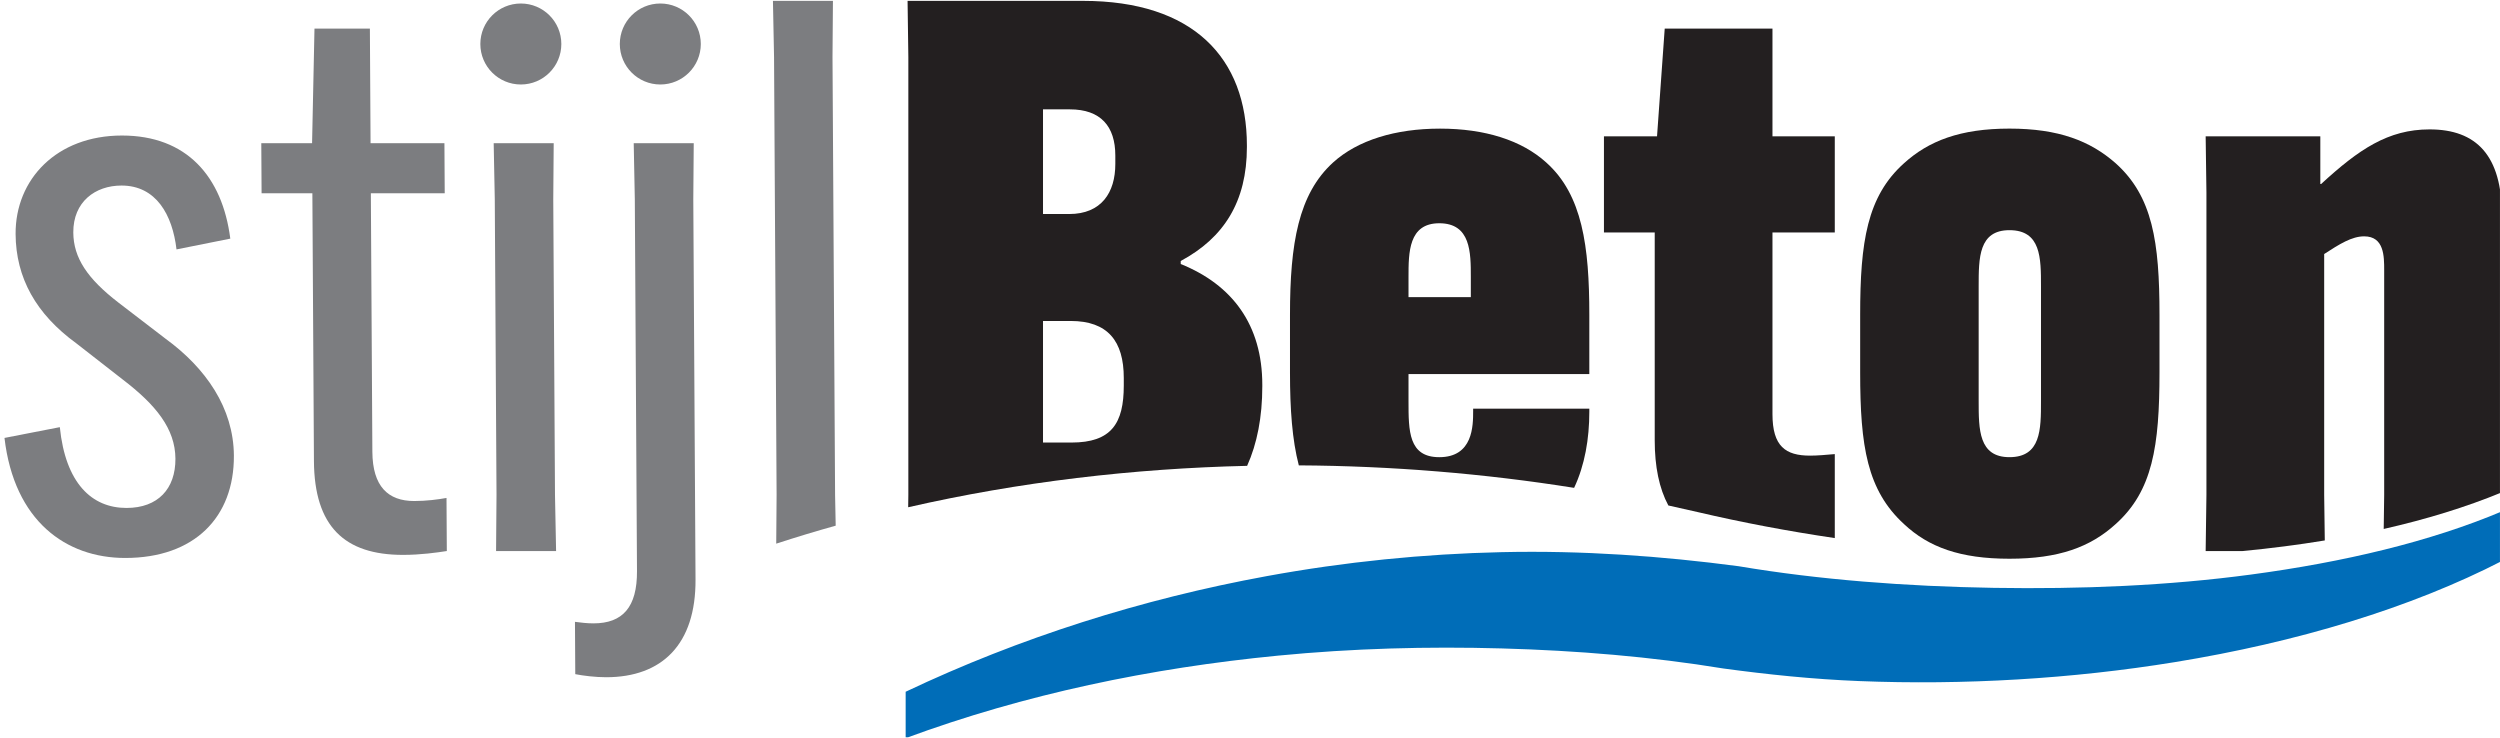 <?xml version="1.0" encoding="UTF-8" standalone="no"?>
<!DOCTYPE svg PUBLIC "-//W3C//DTD SVG 1.1//EN" "http://www.w3.org/Graphics/SVG/1.1/DTD/svg11.dtd">
<svg width="100%" height="100%" viewBox="0 0 745 220" version="1.1" xmlns="http://www.w3.org/2000/svg" xmlns:xlink="http://www.w3.org/1999/xlink" xml:space="preserve" xmlns:serif="http://www.serif.com/" style="fill-rule:evenodd;clip-rule:evenodd;stroke-linejoin:round;stroke-miterlimit:2;">
    <g transform="matrix(1,0,0,1,0,-3035.76)">
        <g id="stijlbeton_LOGOgrijszwartblauw" transform="matrix(1,0,0,1,822.186,3042.5)">
            <rect x="-822.186" y="-6.74" width="744.989" height="219.705" style="fill:none;"/>
            <clipPath id="_clip1">
                <rect x="-822.186" y="-6.74" width="744.989" height="219.705"/>
            </clipPath>
            <g clip-path="url(#_clip1)">
                <g transform="matrix(1,0,0,1,-2997.19,-1109.8)">
                    <g>
                        <g transform="matrix(229.302,0,0,229.302,2724.06,1267.27)">
                            <path d="M0.217,0.01C0.281,0.01 0.322,-0.005 0.355,-0.035C0.403,-0.078 0.412,-0.136 0.412,-0.232L0.412,-0.307C0.412,-0.402 0.403,-0.461 0.355,-0.504C0.322,-0.533 0.281,-0.549 0.217,-0.549C0.153,-0.549 0.112,-0.533 0.08,-0.504C0.032,-0.461 0.023,-0.402 0.023,-0.307L0.023,-0.232C0.023,-0.136 0.032,-0.079 0.08,-0.035C0.112,-0.005 0.153,0.01 0.217,0.01ZM0.217,-0.122C0.177,-0.122 0.177,-0.158 0.177,-0.195L0.177,-0.344C0.177,-0.381 0.177,-0.417 0.217,-0.417C0.258,-0.417 0.258,-0.381 0.258,-0.344L0.258,-0.195C0.258,-0.158 0.258,-0.122 0.217,-0.122Z" style="fill:rgb(35,31,32);fill-rule:nonzero;"/>
                        </g>
                        <path d="M2445.64,1254.22C2478.7,1246.67 2512.75,1242.66 2546.65,1241.88C2549.63,1235.24 2551.17,1227.33 2551.17,1218.2L2551.17,1217.74C2551.17,1199.86 2542.23,1187.93 2526.86,1181.74L2526.86,1180.83C2539.7,1173.95 2546.58,1163.17 2546.58,1146.89L2546.58,1146.43C2546.58,1120.29 2530.53,1103.32 2497.74,1103.32L2445.46,1103.32L2445.69,1120.06L2445.69,1250.54L2445.64,1254.22ZM2485.82,1234.94L2485.82,1198.71L2494.07,1198.71C2505.08,1198.71 2509.89,1204.67 2509.89,1215.68L2509.89,1217.97C2509.89,1229.21 2506.22,1234.94 2494.3,1234.94L2485.82,1234.94ZM2485.82,1135.65L2493.84,1135.65C2503.01,1135.65 2507.37,1140.7 2507.37,1149.41L2507.37,1151.93C2507.37,1160.42 2503.24,1166.84 2493.61,1166.84L2485.82,1166.84L2485.82,1135.65Z" style="fill:rgb(35,31,32);fill-rule:nonzero;"/>
                        <path d="M2562.05,1241.74C2589.82,1241.9 2617.38,1244.19 2644.09,1248.44C2647.27,1241.68 2648.62,1233.85 2648.62,1225.77L2648.62,1224.85L2614,1224.85L2614,1225.54C2614,1229.9 2614,1239.3 2603.91,1239.3C2594.74,1239.3 2594.74,1231.5 2594.74,1222.56L2594.74,1214.53L2648.62,1214.53L2648.62,1196.88C2648.62,1176.47 2646.56,1161.11 2635.78,1151.48C2628.44,1144.83 2617.44,1141.39 2604.14,1141.39C2590.84,1141.39 2579.6,1144.83 2572.26,1151.48C2561.95,1160.88 2559.42,1175.55 2559.42,1196.88L2559.42,1214.08C2559.42,1224.99 2560.07,1234.14 2562.05,1241.74ZM2594.74,1185.64C2594.74,1178.31 2594.74,1169.59 2603.91,1169.59C2613.31,1169.59 2613.31,1178.31 2613.31,1185.64L2613.31,1191.6L2594.74,1191.6L2594.74,1185.64Z" style="fill:rgb(35,31,32);fill-rule:nonzero;"/>
                        <path d="M2672.17,1253.69C2675.14,1254.33 2678.1,1255 2681.05,1255.69C2694.12,1258.75 2707.78,1261.34 2721.77,1263.41L2721.77,1238.38C2719.25,1238.61 2716.49,1238.84 2714.43,1238.84C2707.09,1238.84 2703.2,1236.09 2703.2,1226.46L2703.2,1172.34L2721.77,1172.34L2721.77,1143.68L2703.2,1143.68L2703.2,1111.58L2671.09,1111.58L2668.8,1143.68L2652.98,1143.68L2652.98,1172.34L2668.11,1172.34L2668.11,1234.25C2668.11,1242.12 2669.43,1248.58 2672.17,1253.69Z" style="fill:rgb(35,31,32);fill-rule:nonzero;"/>
                        <path d="M2843.33,1267.27C2851.68,1266.47 2859.85,1265.42 2867.79,1264.11L2867.61,1250.54L2867.61,1178.76C2872.19,1175.78 2875.86,1173.49 2879.53,1173.49C2885.49,1173.49 2885.49,1179.45 2885.49,1183.58L2885.49,1250.54L2885.35,1260.69C2898,1257.82 2909.84,1254.2 2920.57,1249.77L2920.57,1167.3C2920.57,1149.41 2913.01,1141.62 2899.02,1141.62C2886.64,1141.62 2877.92,1147.58 2866.69,1157.9L2866.46,1157.9L2866.46,1143.68L2832.29,1143.68L2832.52,1160.42L2832.52,1250.54L2832.29,1267.27L2843.33,1267.27Z" style="fill:rgb(35,31,32);fill-rule:nonzero;"/>
                    </g>
                    <g>
                        <g transform="matrix(229.302,0,1.344,229.302,2172.18,1267.27)">
                            <path d="M0.019,-0.147C0.031,-0.039 0.098,0.009 0.175,0.009C0.265,0.009 0.317,-0.044 0.317,-0.124C0.317,-0.186 0.281,-0.238 0.229,-0.276L0.168,-0.323C0.128,-0.354 0.11,-0.381 0.11,-0.414C0.11,-0.454 0.139,-0.475 0.173,-0.475C0.218,-0.475 0.239,-0.437 0.244,-0.392L0.314,-0.406C0.304,-0.487 0.258,-0.54 0.174,-0.54C0.089,-0.54 0.035,-0.483 0.035,-0.412C0.035,-0.355 0.061,-0.308 0.113,-0.27L0.173,-0.223C0.216,-0.19 0.241,-0.159 0.241,-0.12C0.241,-0.081 0.218,-0.056 0.177,-0.056C0.132,-0.056 0.098,-0.088 0.091,-0.161L0.019,-0.147Z" style="fill:rgb(124,125,128);fill-rule:nonzero;"/>
                        </g>
                        <g transform="matrix(229.302,0,1.344,229.302,2250.83,1267.27)">
                            <path d="M0.012,-0.465L0.078,-0.465L0.078,-0.117C0.078,-0.032 0.117,0.005 0.193,0.005C0.216,0.005 0.237,0.002 0.25,-0L0.25,-0.069C0.239,-0.067 0.224,-0.065 0.208,-0.065C0.174,-0.065 0.154,-0.084 0.154,-0.129L0.154,-0.465L0.25,-0.465L0.25,-0.53L0.154,-0.53L0.154,-0.679L0.082,-0.679L0.078,-0.53L0.012,-0.53L0.012,-0.465Z" style="fill:rgb(124,125,128);fill-rule:nonzero;"/>
                        </g>
                        <g transform="matrix(229.302,0,1.344,229.302,2310.91,1267.27)">
                            <path d="M0.052,-0.53L0.053,-0.457L0.053,-0.073L0.052,-0L0.13,-0L0.129,-0.073L0.129,-0.457L0.13,-0.53L0.052,-0.53Z" style="fill:rgb(124,125,128);fill-rule:nonzero;"/>
                        </g>
                        <g transform="matrix(229.302,0,1.344,229.302,2352.64,1267.27)">
                            <path d="M-0.028,0.16C-0.018,0.162 -0.002,0.164 0.012,0.164C0.085,0.164 0.129,0.121 0.129,0.037L0.129,-0.457L0.13,-0.53L0.052,-0.53L0.053,-0.457L0.053,0.026C0.053,0.073 0.034,0.094 -0.004,0.094C-0.012,0.094 -0.021,0.093 -0.028,0.092L-0.028,0.16Z" style="fill:rgb(124,125,128);fill-rule:nonzero;"/>
                        </g>
                        <g transform="matrix(0.233,0,0,0.233,1887.13,765.05)">
                            <circle cx="1901.65" cy="1506.96" r="51.794" style="fill:rgb(124,125,128);"/>
                        </g>
                        <g transform="matrix(0.233,0,0,0.233,1928.69,765.05)">
                            <circle cx="1901.65" cy="1506.96" r="51.794" style="fill:rgb(124,125,128);"/>
                        </g>
                        <path d="M2406.32,1265.07C2412.18,1263.16 2418.09,1261.37 2424.04,1259.71L2423.86,1250.54L2423.09,1120.06L2423.22,1103.32L2405.34,1103.32L2405.67,1120.06L2406.43,1250.54L2406.32,1265.07Z" style="fill:rgb(124,125,128);fill-rule:nonzero;"/>
                    </g>
                    <path d="M2920.8,1255.36C2899.14,1264.52 2873.37,1270.58 2845.78,1274.28C2821.12,1277.59 2795.09,1278.67 2769.16,1278.24C2743.08,1277.81 2717.17,1275.85 2693.09,1271.79C2670.13,1268.75 2646.47,1267.06 2622.56,1267.6C2599.26,1268.11 2575.77,1270.48 2552.52,1274.74C2515.35,1281.55 2478.95,1293.05 2444.89,1309.2L2444.89,1323.03C2480.42,1309.9 2518,1302.12 2555.84,1298.44C2578.12,1296.27 2600.41,1295.67 2622.48,1296.29C2644.93,1296.92 2667.1,1298.75 2688.57,1302.27C2701.65,1304.05 2715.21,1305.47 2729.05,1306.02C2760.1,1307.26 2792.38,1305.38 2823.13,1300.37C2859.37,1294.47 2893.35,1284.29 2920.8,1270.12L2920.8,1255.36Z" style="fill:rgb(0,109,184);"/>
                </g>
            </g>
        </g>
    </g>
</svg>
